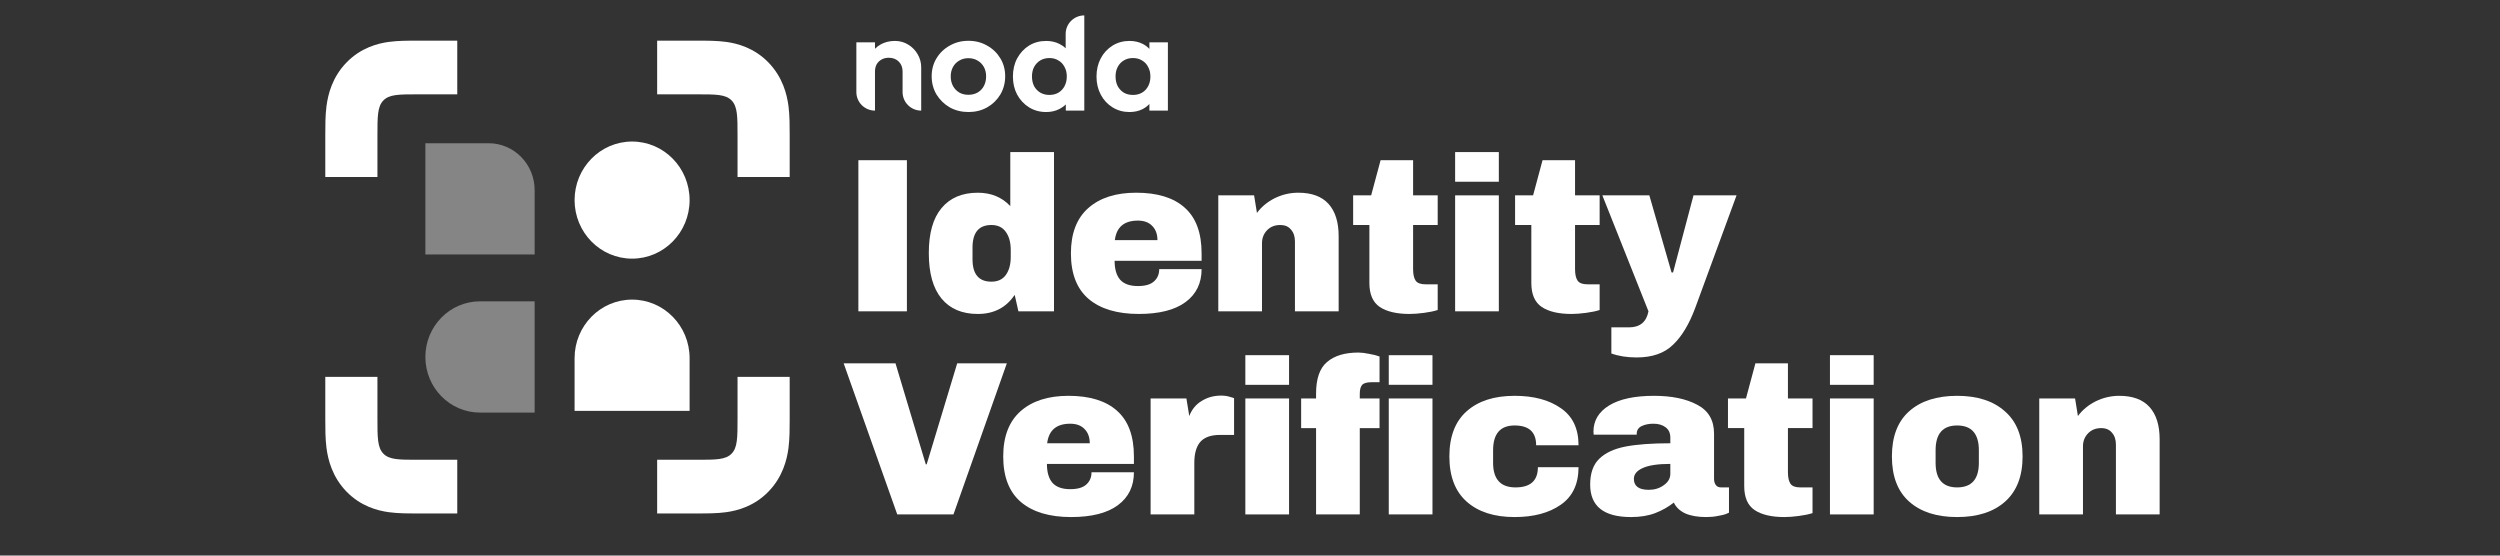 <?xml version="1.0" encoding="UTF-8"?>
<svg xmlns="http://www.w3.org/2000/svg" width="180" height="40" viewBox="0 0 180 40" fill="none">
  <rect x="0" y="0" width="180" height="40" fill="#333333" stroke="none"/>
  <g clip-path="url(#clip0_353_2798)">
    <path d="M69.732 8.066C69.234 8.066 68.783 7.954 68.38 7.731C67.984 7.5 67.667 7.191 67.428 6.804C67.196 6.411 67.08 5.973 67.08 5.492C67.08 5.01 67.196 4.579 67.428 4.199C67.66 3.813 67.978 3.507 68.38 3.284C68.783 3.053 69.23 2.938 69.722 2.938C70.227 2.938 70.677 3.053 71.073 3.284C71.476 3.507 71.793 3.813 72.025 4.199C72.257 4.579 72.373 5.01 72.373 5.492C72.373 5.973 72.257 6.411 72.025 6.804C71.793 7.191 71.476 7.5 71.073 7.731C70.677 7.954 70.23 8.066 69.732 8.066ZM69.722 6.825C69.974 6.825 70.196 6.771 70.387 6.662C70.585 6.547 70.735 6.391 70.838 6.194C70.947 5.99 71.001 5.76 71.001 5.502C71.001 5.244 70.947 5.017 70.838 4.82C70.728 4.623 70.578 4.471 70.387 4.362C70.196 4.247 69.974 4.189 69.722 4.189C69.476 4.189 69.257 4.247 69.066 4.362C68.875 4.471 68.725 4.623 68.616 4.82C68.507 5.017 68.452 5.244 68.452 5.502C68.452 5.76 68.507 5.99 68.616 6.194C68.725 6.391 68.875 6.547 69.066 6.662C69.257 6.771 69.476 6.825 69.722 6.825Z" fill="white"></path>
    <path fill-rule="evenodd" clip-rule="evenodd" d="M78.069 7.965H76.738V7.518C76.609 7.646 76.459 7.754 76.288 7.843C76.001 7.992 75.68 8.066 75.326 8.066C74.868 8.066 74.459 7.955 74.097 7.731C73.735 7.507 73.448 7.202 73.237 6.815C73.032 6.428 72.93 5.994 72.93 5.512C72.93 5.024 73.032 4.586 73.237 4.2C73.448 3.813 73.732 3.508 74.087 3.284C74.448 3.06 74.861 2.948 75.326 2.948C75.68 2.948 75.998 3.019 76.278 3.162C76.448 3.246 76.599 3.352 76.728 3.477V2.442C76.728 1.706 77.329 1.109 78.069 1.109C78.069 3.562 78.069 5.512 78.069 7.965ZM76.206 6.672C76.022 6.781 75.803 6.835 75.551 6.835C75.312 6.835 75.097 6.781 74.906 6.672C74.715 6.557 74.564 6.401 74.455 6.204C74.353 6.001 74.302 5.767 74.302 5.502C74.302 5.244 74.353 5.017 74.455 4.82C74.564 4.624 74.711 4.468 74.895 4.352C75.087 4.237 75.308 4.179 75.561 4.179C75.807 4.179 76.022 4.237 76.206 4.352C76.397 4.461 76.544 4.617 76.646 4.82C76.755 5.017 76.81 5.244 76.81 5.502C76.81 5.767 76.755 6.001 76.646 6.204C76.544 6.401 76.397 6.557 76.206 6.672Z" fill="white"></path>
    <path fill-rule="evenodd" clip-rule="evenodd" d="M80.105 7.73C80.467 7.954 80.873 8.066 81.324 8.066C81.679 8.066 81.996 7.995 82.276 7.852C82.462 7.753 82.622 7.631 82.757 7.487V7.964H84.088V3.049H82.757V3.522C82.622 3.376 82.462 3.256 82.276 3.161C81.996 3.019 81.679 2.947 81.324 2.947C80.873 2.947 80.467 3.059 80.105 3.283C79.743 3.507 79.46 3.812 79.255 4.199C79.051 4.586 78.948 5.023 78.948 5.512C78.948 5.993 79.051 6.428 79.255 6.814C79.46 7.201 79.743 7.506 80.105 7.73ZM82.481 6.468C82.249 6.713 81.945 6.835 81.569 6.835C81.324 6.835 81.105 6.78 80.914 6.672C80.73 6.556 80.583 6.4 80.474 6.204C80.371 6 80.32 5.766 80.32 5.502C80.32 5.244 80.371 5.016 80.474 4.82C80.583 4.616 80.73 4.46 80.914 4.352C81.105 4.236 81.324 4.179 81.569 4.179C81.822 4.179 82.04 4.236 82.225 4.352C82.416 4.46 82.562 4.616 82.665 4.82C82.774 5.016 82.829 5.244 82.829 5.502C82.829 5.895 82.713 6.217 82.481 6.468Z" fill="white"></path>
    <path d="M64.986 6.631C64.986 7.367 65.586 7.964 66.327 7.964V4.85C66.327 4.518 66.245 4.209 66.081 3.924C65.918 3.632 65.692 3.398 65.406 3.222C65.119 3.039 64.795 2.947 64.433 2.947C64.058 2.947 63.72 3.029 63.419 3.192C63.262 3.279 63.122 3.385 62.999 3.51V3.049H61.658V6.631C61.658 7.367 62.259 7.964 62.999 7.964V5.145C62.999 4.949 63.04 4.776 63.122 4.626C63.211 4.477 63.331 4.362 63.481 4.28C63.631 4.199 63.802 4.158 63.993 4.158C64.286 4.158 64.525 4.25 64.709 4.433C64.894 4.616 64.986 4.854 64.986 5.145V6.631Z" fill="white"></path>
    <path fill-rule="evenodd" clip-rule="evenodd" d="M32.923 2.928H30.096C30.056 2.928 30.014 2.928 29.971 2.928H29.971C29.4 2.927 28.65 2.927 27.994 3.017C27.179 3.13 25.976 3.442 24.948 4.5C23.921 5.558 23.617 6.796 23.508 7.634C23.42 8.31 23.421 9.082 23.421 9.669V9.67C23.421 9.714 23.421 9.757 23.421 9.799V12.744H27.175V9.799C27.175 8.381 27.175 7.673 27.603 7.232C28.031 6.792 28.719 6.792 30.096 6.792H32.923V2.928ZM53.103 12.744V9.799C53.103 8.381 53.103 7.673 52.675 7.232C52.247 6.792 51.558 6.792 50.181 6.792H47.315V2.928H50.181C50.222 2.928 50.264 2.928 50.306 2.928H50.307C50.877 2.927 51.628 2.927 52.284 3.017C53.098 3.13 54.302 3.442 55.329 4.5C56.357 5.558 56.66 6.796 56.77 7.634C56.858 8.31 56.857 9.082 56.857 9.669L56.857 9.738V9.748V9.799V12.744H53.103ZM47.315 33.103H50.181C51.558 33.103 52.247 33.103 52.675 32.663C53.103 32.223 53.103 31.514 53.103 30.096V27.136H56.857V30.096V30.16L56.857 30.226C56.857 30.813 56.858 31.585 56.77 32.261C56.66 33.099 56.357 34.337 55.329 35.395C54.302 36.453 53.098 36.765 52.284 36.878C51.629 36.969 50.881 36.968 50.311 36.968H50.307C50.264 36.968 50.222 36.968 50.181 36.968H47.315V33.103ZM27.175 27.136V30.096C27.175 31.514 27.175 32.223 27.603 32.663C28.031 33.103 28.719 33.103 30.096 33.103H32.923V36.968H30.096H30.045C30.021 36.968 29.996 36.968 29.971 36.968H29.967C29.397 36.968 28.649 36.969 27.994 36.878C27.179 36.765 25.976 36.453 24.948 35.395C23.921 34.337 23.617 33.099 23.508 32.261C23.42 31.585 23.421 30.813 23.421 30.226C23.421 30.182 23.421 30.138 23.421 30.096V27.136H27.175Z" fill="white"></path>
    <path d="M49.651 14.407C49.651 16.735 47.797 18.622 45.511 18.622C43.224 18.622 41.37 16.735 41.37 14.407C41.37 12.079 43.224 10.191 45.511 10.191C47.797 10.191 49.651 12.079 49.651 14.407Z" fill="white"></path>
    <path d="M45.511 21.572C43.224 21.572 41.37 23.46 41.37 25.788V29.581H49.651V25.788C49.651 23.46 47.797 21.572 45.511 21.572Z" fill="white"></path>
    <path opacity="0.4" d="M30.627 25.701C30.627 23.489 32.388 21.696 34.561 21.696H38.494V29.706H34.561C32.388 29.706 30.627 27.913 30.627 25.701Z" fill="white"></path>
    <path opacity="0.4" d="M30.627 10.313H35.182C37.011 10.313 38.494 11.823 38.494 13.686V18.323H30.627V10.313Z" fill="white"></path>
    <path d="M152.584 28.499C153.554 28.499 154.281 28.768 154.766 29.305C155.251 29.843 155.494 30.618 155.494 31.63V37.038H152.346V32.01C152.346 31.651 152.251 31.366 152.062 31.156C151.882 30.934 151.624 30.824 151.287 30.824C150.897 30.824 150.581 30.95 150.338 31.203C150.095 31.456 149.974 31.767 149.974 32.136V37.038H146.827V28.689H149.405L149.61 29.954C149.938 29.511 150.365 29.158 150.891 28.894C151.43 28.631 151.994 28.499 152.584 28.499Z" fill="white"></path>
    <path d="M140.913 28.499C142.378 28.499 143.528 28.873 144.361 29.622C145.204 30.36 145.626 31.44 145.626 32.864C145.626 34.287 145.204 35.373 144.361 36.121C143.528 36.859 142.378 37.228 140.913 37.228C139.448 37.228 138.298 36.859 137.466 36.121C136.633 35.383 136.217 34.297 136.217 32.864C136.217 31.43 136.633 30.344 137.466 29.606C138.298 28.868 139.448 28.499 140.913 28.499ZM140.913 30.634C139.88 30.634 139.363 31.23 139.363 32.421V33.322C139.363 34.503 139.88 35.093 140.913 35.093C141.957 35.093 142.478 34.503 142.478 33.322V32.421C142.478 31.23 141.957 30.634 140.913 30.634Z" fill="white"></path>
    <path d="M131.757 27.708V25.573H134.904V27.708H131.757ZM131.757 37.038V28.689H134.904V37.038H131.757Z" fill="white"></path>
    <path d="M130.502 28.688V30.823H128.731V34.002C128.731 34.381 128.794 34.661 128.92 34.84C129.047 35.009 129.279 35.093 129.616 35.093H130.502V36.943C130.249 37.028 129.922 37.096 129.521 37.149C129.121 37.202 128.773 37.228 128.478 37.228C127.55 37.228 126.833 37.059 126.327 36.722C125.832 36.384 125.584 35.81 125.584 34.998V30.823H124.414V28.688H125.71L126.39 26.158H128.731V28.688H130.502Z" fill="white"></path>
    <path d="M119.094 28.499C120.37 28.499 121.408 28.715 122.209 29.147C123.011 29.569 123.411 30.26 123.411 31.219V34.477C123.411 34.656 123.453 34.803 123.538 34.919C123.622 35.035 123.748 35.093 123.917 35.093H124.487V36.912C124.455 36.933 124.371 36.97 124.233 37.023C124.107 37.065 123.923 37.107 123.68 37.149C123.437 37.202 123.158 37.228 122.842 37.228C122.231 37.228 121.724 37.139 121.323 36.959C120.934 36.77 120.665 36.511 120.517 36.184C120.116 36.501 119.668 36.754 119.173 36.944C118.678 37.133 118.098 37.228 117.433 37.228C115.472 37.228 114.492 36.448 114.492 34.888C114.492 34.076 114.708 33.459 115.14 33.038C115.583 32.605 116.215 32.31 117.038 32.152C117.86 31.994 118.935 31.915 120.264 31.915V31.504C120.264 31.177 120.148 30.929 119.916 30.76C119.695 30.592 119.405 30.507 119.047 30.507C118.719 30.507 118.435 30.565 118.192 30.681C117.96 30.797 117.844 30.982 117.844 31.235V31.298H114.745C114.735 31.245 114.729 31.172 114.729 31.077C114.729 30.286 115.103 29.659 115.852 29.195C116.611 28.731 117.691 28.499 119.094 28.499ZM120.264 33.401C119.368 33.401 118.703 33.501 118.271 33.702C117.85 33.892 117.639 34.15 117.639 34.477C117.639 35.004 117.998 35.267 118.715 35.267C119.126 35.267 119.484 35.157 119.79 34.935C120.106 34.714 120.264 34.44 120.264 34.113V33.401Z" fill="white"></path>
    <path d="M109.052 28.499C110.423 28.499 111.53 28.794 112.373 29.384C113.227 29.964 113.654 30.855 113.654 32.057H110.602C110.602 31.108 110.086 30.634 109.052 30.634C108.019 30.634 107.503 31.23 107.503 32.421V33.322C107.503 34.503 108.04 35.093 109.115 35.093C110.191 35.093 110.728 34.608 110.728 33.639H113.654C113.654 34.851 113.227 35.752 112.373 36.343C111.53 36.933 110.423 37.228 109.052 37.228C107.587 37.228 106.438 36.859 105.605 36.121C104.772 35.383 104.355 34.297 104.355 32.864C104.355 31.43 104.772 30.344 105.605 29.606C106.438 28.868 107.587 28.499 109.052 28.499Z" fill="white"></path>
    <path d="M97.809 25.384C98.02 25.384 98.278 25.416 98.584 25.479C98.89 25.531 99.137 25.595 99.327 25.668V27.519H98.758C98.421 27.519 98.194 27.582 98.078 27.708C97.962 27.835 97.904 28.051 97.904 28.357V28.689H99.327V30.824H97.904V37.038H94.757V30.824H93.682V28.689H94.757V28.341C94.757 27.266 95.02 26.507 95.548 26.064C96.075 25.61 96.829 25.384 97.809 25.384ZM99.991 27.708V25.573H103.138V27.708H99.991ZM99.991 37.038V28.689H103.138V37.038H99.991Z" fill="white"></path>
    <path d="M89.665 27.708V25.573H92.812V27.708H89.665ZM89.665 37.038V28.689H92.812V37.038H89.665Z" fill="white"></path>
    <path d="M87.92 28.483C88.162 28.483 88.379 28.515 88.568 28.578C88.758 28.631 88.853 28.663 88.853 28.673V31.314H87.841C87.187 31.314 86.713 31.483 86.418 31.82C86.133 32.157 85.991 32.658 85.991 33.322V37.039H82.844V28.689H85.421L85.627 29.954C85.817 29.469 86.117 29.105 86.528 28.863C86.939 28.61 87.403 28.483 87.92 28.483Z" fill="white"></path>
    <path d="M76.929 28.499C78.458 28.499 79.623 28.857 80.424 29.574C81.236 30.291 81.642 31.388 81.642 32.864V33.401H75.379C75.379 34.002 75.511 34.456 75.775 34.761C76.049 35.067 76.476 35.22 77.056 35.22C77.583 35.22 77.968 35.109 78.21 34.888C78.463 34.666 78.59 34.371 78.59 34.002H81.642C81.642 35.014 81.257 35.805 80.487 36.374C79.718 36.944 78.595 37.228 77.119 37.228C75.569 37.228 74.367 36.87 73.513 36.153C72.659 35.425 72.232 34.329 72.232 32.864C72.232 31.43 72.649 30.344 73.482 29.606C74.315 28.868 75.464 28.499 76.929 28.499ZM77.056 30.507C76.065 30.507 75.511 30.977 75.395 31.915H78.463C78.463 31.483 78.337 31.14 78.084 30.887C77.841 30.634 77.498 30.507 77.056 30.507Z" fill="white"></path>
    <path d="M64.602 37.038L60.743 26.158H64.475L66.657 33.432H66.721L68.919 26.158H72.493L68.65 37.038H64.602Z" fill="white"></path>
    <path d="M122.059 22.162C121.626 23.332 121.094 24.218 120.461 24.819C119.84 25.43 118.964 25.736 117.836 25.736C117.151 25.736 116.545 25.641 116.018 25.451V23.57H117.283C118.073 23.57 118.543 23.185 118.69 22.415L115.369 14.065H118.753L120.351 19.616H120.461L121.932 14.065H125.032L122.059 22.162Z" fill="white"></path>
    <path d="M115.174 14.065V16.2H113.403V19.379C113.403 19.758 113.467 20.038 113.593 20.217C113.72 20.386 113.952 20.47 114.288 20.47H115.174V22.32C114.921 22.404 114.595 22.473 114.194 22.526C113.793 22.578 113.445 22.605 113.15 22.605C112.223 22.605 111.505 22.436 111 22.099C110.504 21.761 110.256 21.187 110.256 20.375V16.2H109.086V14.065H110.383L111.063 11.535H113.403V14.065H115.174Z" fill="white"></path>
    <path d="M104.769 13.085V10.95H107.916V13.085H104.769ZM104.769 22.415V14.066H107.916V22.415H104.769Z" fill="white"></path>
    <path d="M103.514 14.065V16.2H101.743V19.379C101.743 19.758 101.806 20.038 101.932 20.217C102.06 20.386 102.292 20.47 102.628 20.47H103.514V22.32C103.261 22.404 102.934 22.473 102.534 22.526C102.133 22.578 101.785 22.605 101.49 22.605C100.562 22.605 99.845 22.436 99.339 22.099C98.844 21.761 98.596 21.187 98.596 20.375V16.2H97.426V14.065H98.723L99.403 11.535H101.743V14.065H103.514Z" fill="white"></path>
    <path d="M93.473 13.875C94.443 13.875 95.17 14.144 95.655 14.681C96.14 15.219 96.383 15.994 96.383 17.006V22.414H93.236V17.386C93.236 17.027 93.141 16.743 92.951 16.532C92.772 16.31 92.514 16.2 92.176 16.2C91.786 16.2 91.47 16.326 91.227 16.579C90.985 16.832 90.864 17.143 90.864 17.512V22.414H87.717V14.065H90.294L90.5 15.33C90.827 14.887 91.254 14.534 91.781 14.27C92.319 14.007 92.883 13.875 93.473 13.875Z" fill="white"></path>
    <path d="M81.802 13.875C83.331 13.875 84.496 14.233 85.297 14.95C86.109 15.667 86.515 16.764 86.515 18.24V18.777H80.252C80.252 19.378 80.384 19.831 80.648 20.137C80.922 20.443 81.349 20.596 81.929 20.596C82.456 20.596 82.841 20.485 83.083 20.264C83.336 20.042 83.463 19.747 83.463 19.378H86.515C86.515 20.39 86.13 21.181 85.36 21.75C84.591 22.32 83.468 22.604 81.992 22.604C80.442 22.604 79.24 22.246 78.386 21.529C77.532 20.801 77.106 19.705 77.106 18.24C77.106 16.806 77.522 15.72 78.355 14.982C79.188 14.244 80.337 13.875 81.802 13.875ZM81.929 15.883C80.938 15.883 80.384 16.352 80.268 17.291H83.336C83.336 16.858 83.21 16.516 82.957 16.263C82.714 16.01 82.371 15.883 81.929 15.883Z" fill="white"></path>
    <path d="M73.326 22.415L73.057 21.229C72.446 22.146 71.56 22.605 70.4 22.605C69.272 22.605 68.403 22.236 67.791 21.498C67.18 20.76 66.874 19.669 66.874 18.224C66.874 16.791 67.18 15.71 67.791 14.983C68.403 14.245 69.272 13.876 70.4 13.876C71.36 13.876 72.14 14.197 72.741 14.84V10.95H75.888V22.415H73.326ZM71.381 16.2C70.474 16.2 70.021 16.743 70.021 17.829V18.667C70.021 19.743 70.474 20.28 71.381 20.28C71.845 20.28 72.193 20.117 72.425 19.79C72.657 19.463 72.773 19.036 72.773 18.509V17.987C72.773 17.46 72.657 17.033 72.425 16.706C72.193 16.369 71.845 16.2 71.381 16.2Z" fill="white"></path>
    <path d="M61.803 22.415V11.535H65.297V22.415H61.803Z" fill="white"></path>
  </g>
  <defs>
    <clipPath id="clip0_353_2798">
      <rect width="180" height="40" fill="white" transform="translate(0 -0.001)"></rect>
    </clipPath>
  </defs>
</svg>
